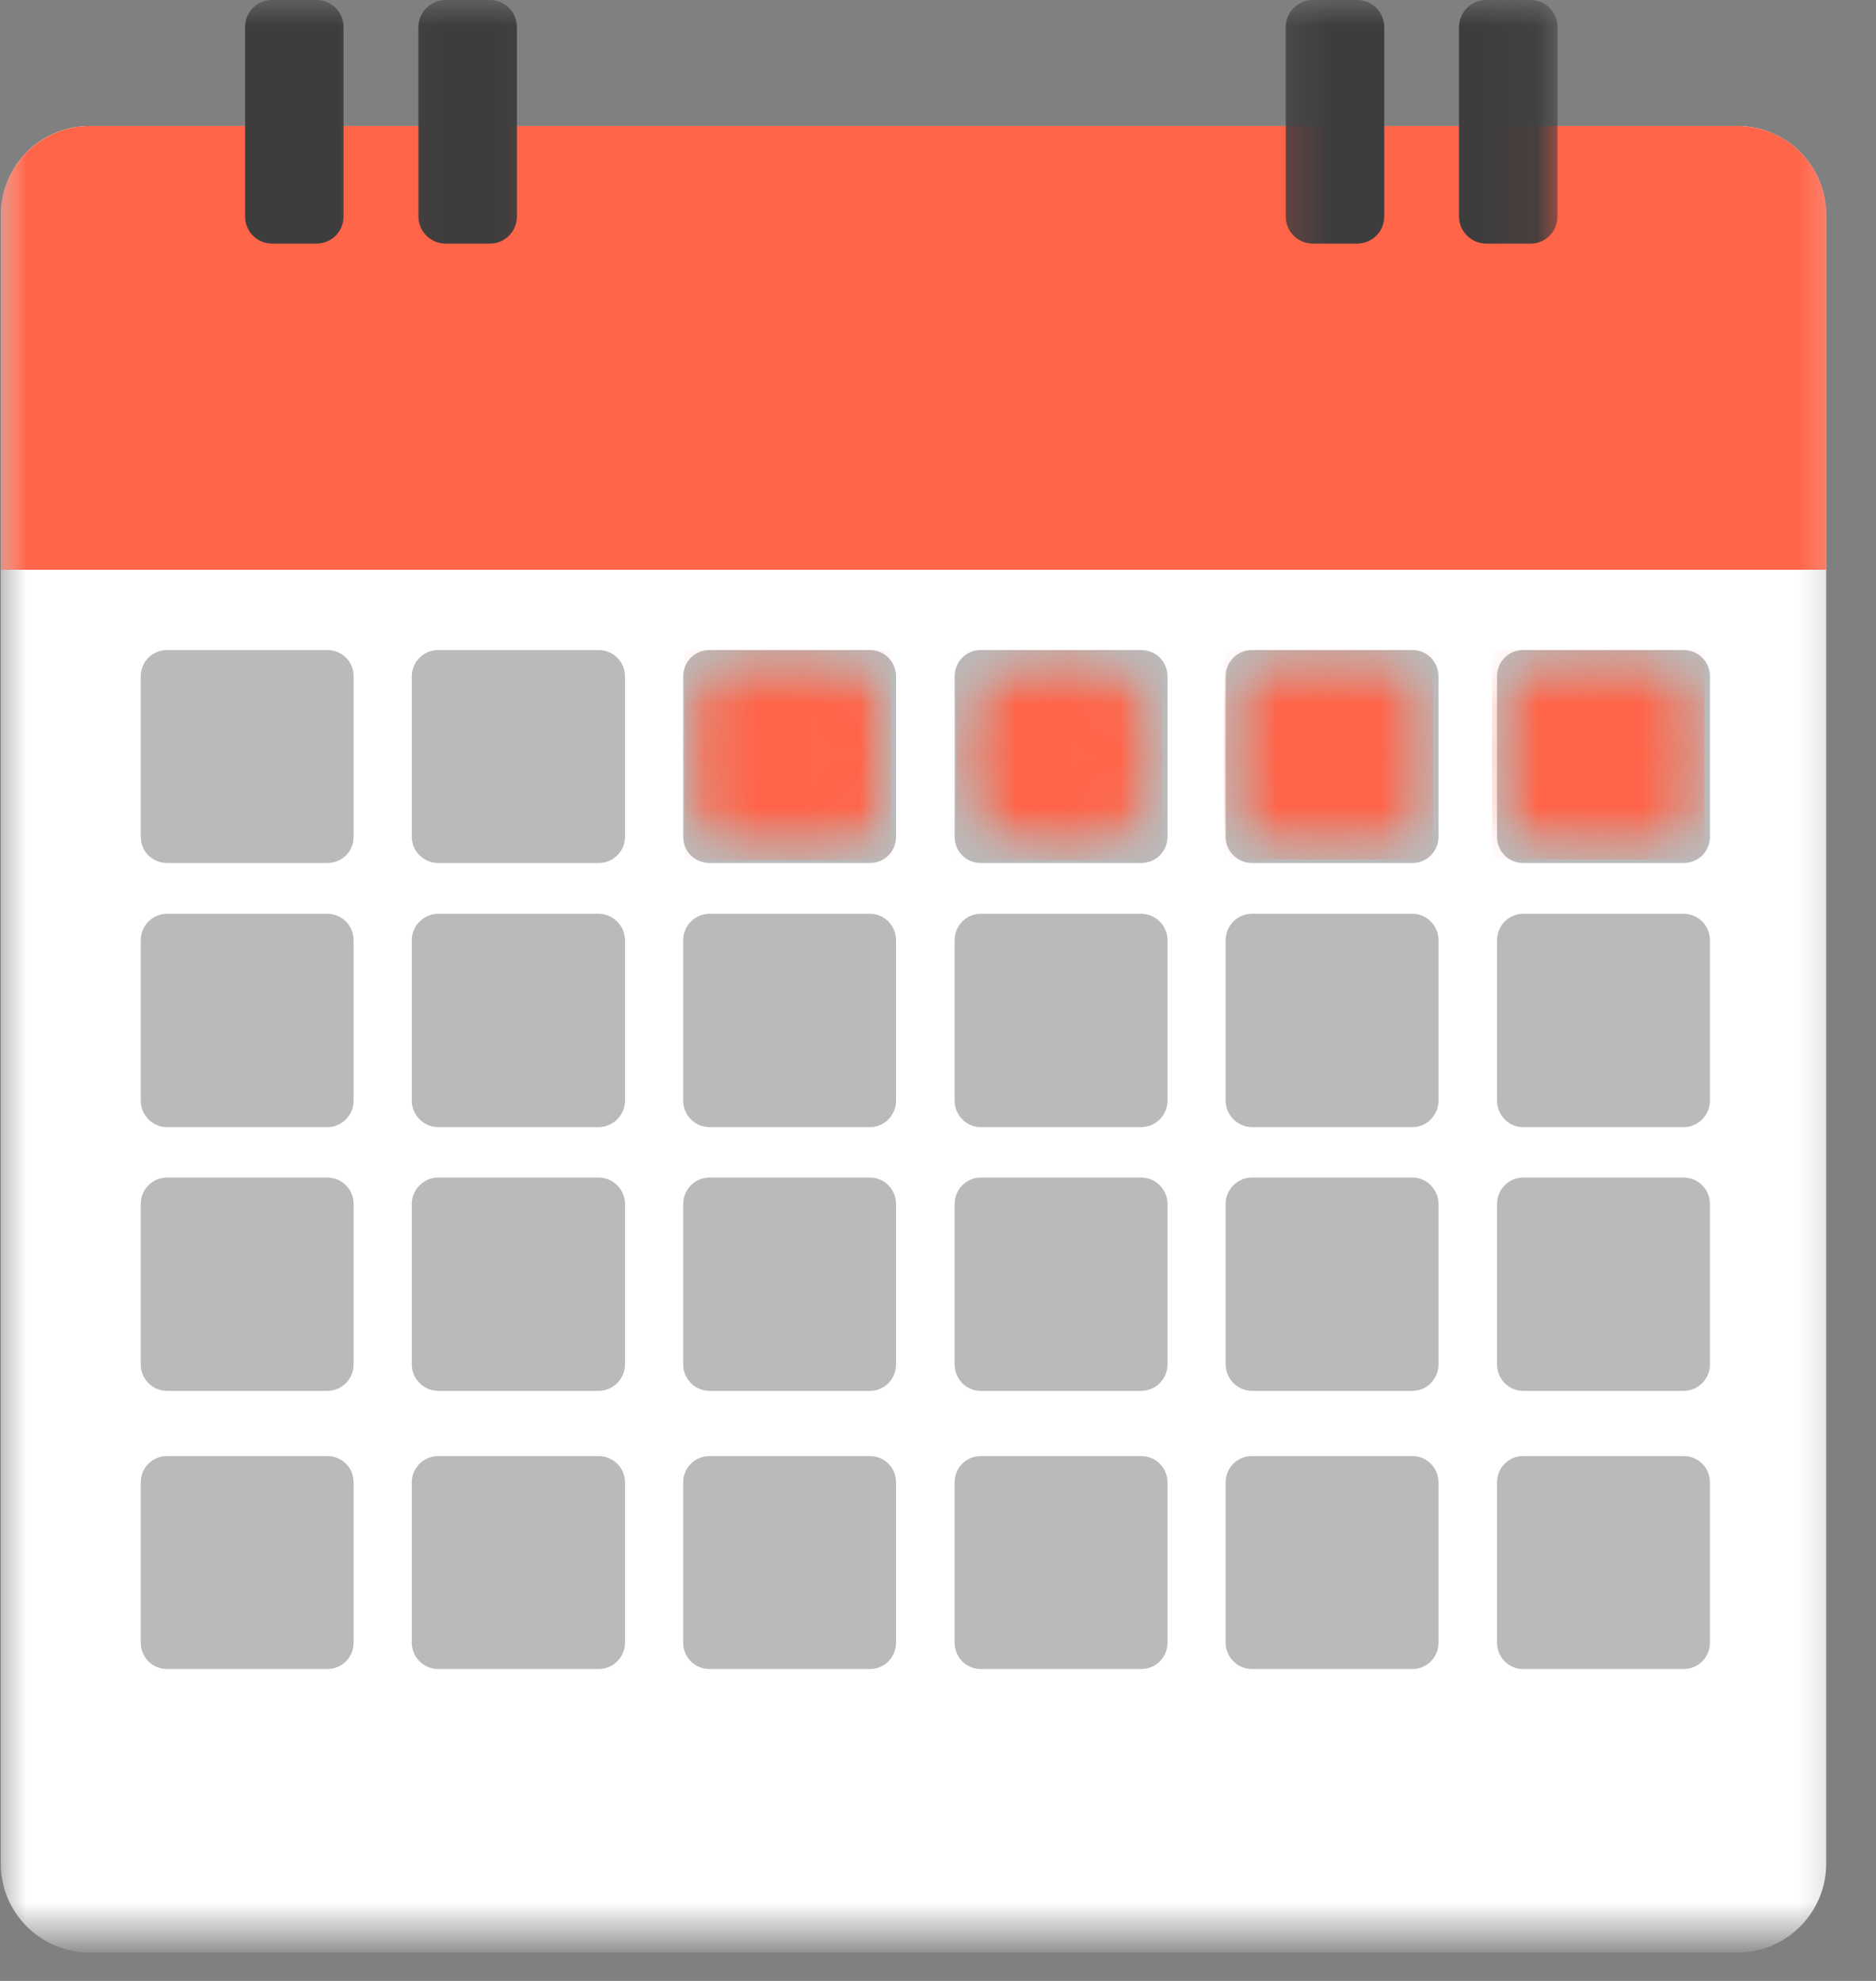 <svg width="36" height="38" viewBox="0 0 36 38" fill="none" xmlns="http://www.w3.org/2000/svg">
<rect x="0" y="0" width="36" height="38" fill="#808080" stroke="none"/>
<mask id="mask0_47_52075" style="mask-type:luminance" maskUnits="userSpaceOnUse" x="0" y="0" width="36" height="38">
<path d="M0 0.714H35.647V37.113H0V0.714Z" fill="white"/>
</mask>
<g mask="url(#mask0_47_52075)">
<path d="M33.34 37.455H1.719C0.774 37.455 0.015 36.689 0.015 35.751V4.122C0.015 3.184 0.774 2.418 1.719 2.418H33.34C34.285 2.418 35.044 3.184 35.044 4.122V35.751C35.044 36.689 34.285 37.455 33.34 37.455Z" fill="white"/>
</g>
<mask id="mask1_47_52075" style="mask-type:luminance" maskUnits="userSpaceOnUse" x="0" y="0" width="36" height="13">
<path d="M0 0.714H35.647V12.142H0V0.714Z" fill="white"/>
</mask>
<g mask="url(#mask1_47_52075)">
<path d="M35.044 10.93H0.015V4.122C0.015 3.184 0.781 2.418 1.719 2.418H33.34C34.285 2.418 35.044 3.184 35.044 4.122V10.93Z" fill="#FF6549"/>
</g>
<mask id="mask2_47_52075" style="mask-type:luminance" maskUnits="userSpaceOnUse" x="3" y="0" width="5" height="7">
<path d="M3.267 0H7.076V6.429H3.267V0Z" fill="white"/>
</mask>
<g mask="url(#mask2_47_52075)">
<path d="M6.072 4.673H5.223C4.933 4.673 4.703 4.442 4.703 4.152V0.521C4.703 0.231 4.933 0 5.223 0H6.072C6.362 0 6.593 0.231 6.593 0.521V4.152C6.593 4.442 6.362 4.673 6.072 4.673Z" fill="#3D3D3D"/>
</g>
<mask id="mask3_47_52075" style="mask-type:luminance" maskUnits="userSpaceOnUse" x="7" y="0" width="4" height="7">
<path d="M7.076 0H10.886V6.429H7.076V0Z" fill="white"/>
</mask>
<g mask="url(#mask3_47_52075)">
<path d="M9.405 4.673H8.55C8.267 4.673 8.029 4.442 8.029 4.152V0.521C8.029 0.231 8.267 0 8.55 0H9.405C9.688 0 9.919 0.231 9.919 0.521V4.152C9.919 4.442 9.688 4.673 9.405 4.673Z" fill="#3D3D3D"/>
</g>
<mask id="mask4_47_52075" style="mask-type:luminance" maskUnits="userSpaceOnUse" x="24" y="0" width="5" height="7">
<path d="M24.219 0H28.028V6.429H24.219V0Z" fill="white"/>
</mask>
<g mask="url(#mask4_47_52075)">
<path d="M26.042 4.673H25.194C24.904 4.673 24.673 4.442 24.673 4.152V0.521C24.673 0.231 24.904 0 25.194 0H26.042C26.332 0 26.563 0.231 26.563 0.521V4.152C26.563 4.442 26.332 4.673 26.042 4.673Z" fill="#3D3D3D"/>
</g>
<mask id="mask5_47_52075" style="mask-type:luminance" maskUnits="userSpaceOnUse" x="26" y="0" width="4" height="7">
<path d="M26.123 0H29.933V6.429H26.123V0Z" fill="white"/>
</mask>
<g mask="url(#mask5_47_52075)">
<path d="M29.375 4.673H28.519C28.237 4.673 27.998 4.442 27.998 4.152V0.521C27.998 0.231 28.237 0 28.519 0H29.375C29.658 0 29.888 0.231 29.888 0.521V4.152C29.888 4.442 29.658 4.673 29.375 4.673Z" fill="#3D3D3D"/>
</g>
<path d="M6.28 16.555H3.207C2.924 16.555 2.701 16.331 2.701 16.056V12.976C2.701 12.693 2.924 12.47 3.207 12.47H6.28C6.563 12.47 6.786 12.693 6.786 12.976V16.056C6.786 16.331 6.563 16.555 6.28 16.555Z" fill="#BABABA"/>
<path d="M11.488 16.555H8.408C8.133 16.555 7.902 16.331 7.902 16.056V12.976C7.902 12.693 8.133 12.47 8.408 12.47H11.488C11.764 12.47 11.994 12.693 11.994 12.976V16.056C11.994 16.331 11.764 16.555 11.488 16.555Z" fill="#BABABA"/>
<path d="M16.697 16.555H13.616C13.334 16.555 13.11 16.331 13.11 16.056V12.976C13.11 12.693 13.334 12.47 13.616 12.47H16.697C16.972 12.47 17.195 12.693 17.195 12.976V16.056C17.195 16.331 16.972 16.555 16.697 16.555Z" fill="#BABABA"/>
<path d="M21.898 16.555H18.817C18.542 16.555 18.319 16.331 18.319 16.056V12.976C18.319 12.693 18.542 12.47 18.817 12.47H21.898C22.18 12.47 22.404 12.693 22.404 12.976V16.056C22.404 16.331 22.18 16.555 21.898 16.555Z" fill="#BABABA"/>
<path d="M27.106 16.555H24.026C23.75 16.555 23.52 16.331 23.52 16.056V12.976C23.52 12.693 23.743 12.47 24.026 12.47H27.106C27.381 12.47 27.604 12.693 27.604 12.976V16.056C27.604 16.331 27.381 16.555 27.106 16.555Z" fill="#BABABA"/>
<path d="M32.307 16.555H29.227C28.951 16.555 28.728 16.331 28.728 16.056V12.976C28.728 12.693 28.951 12.47 29.227 12.47H32.307C32.59 12.47 32.813 12.693 32.813 12.976V16.056C32.813 16.331 32.59 16.555 32.307 16.555Z" fill="#BABABA"/>
<path d="M6.28 21.622H3.207C2.924 21.622 2.701 21.391 2.701 21.116V18.035C2.701 17.76 2.924 17.529 3.207 17.529H6.28C6.563 17.529 6.786 17.76 6.786 18.035V21.116C6.786 21.391 6.563 21.622 6.28 21.622Z" fill="#BABABA"/>
<path d="M11.488 21.622H8.408C8.133 21.622 7.902 21.391 7.902 21.116V18.035C7.902 17.76 8.133 17.529 8.408 17.529H11.488C11.764 17.529 11.994 17.76 11.994 18.035V21.116C11.994 21.391 11.764 21.622 11.488 21.622Z" fill="#BABABA"/>
<path d="M16.697 21.622H13.616C13.334 21.622 13.11 21.391 13.11 21.116V18.035C13.11 17.76 13.334 17.529 13.616 17.529H16.697C16.972 17.529 17.195 17.76 17.195 18.035V21.116C17.195 21.391 16.972 21.622 16.697 21.622Z" fill="#BABABA"/>
<path d="M21.898 21.622H18.817C18.542 21.622 18.319 21.391 18.319 21.116V18.035C18.319 17.76 18.542 17.529 18.817 17.529H21.898C22.18 17.529 22.404 17.76 22.404 18.035V21.116C22.404 21.391 22.18 21.622 21.898 21.622Z" fill="#BABABA"/>
<path d="M27.106 21.622H24.026C23.75 21.622 23.52 21.391 23.52 21.116V18.035C23.52 17.76 23.743 17.529 24.026 17.529H27.106C27.381 17.529 27.604 17.76 27.604 18.035V21.116C27.604 21.391 27.381 21.622 27.106 21.622Z" fill="#BABABA"/>
<path d="M32.307 21.622H29.227C28.951 21.622 28.728 21.391 28.728 21.116V18.035C28.728 17.76 28.951 17.529 29.227 17.529H32.307C32.59 17.529 32.813 17.76 32.813 18.035V21.116C32.813 21.391 32.59 21.622 32.307 21.622Z" fill="#BABABA"/>
<path d="M6.28 26.681H3.207C2.924 26.681 2.701 26.451 2.701 26.175V23.095C2.701 22.82 2.924 22.589 3.207 22.589H6.28C6.563 22.589 6.786 22.82 6.786 23.095V26.175C6.786 26.451 6.563 26.681 6.28 26.681Z" fill="#BABABA"/>
<path d="M11.488 26.681H8.408C8.133 26.681 7.902 26.451 7.902 26.175V23.095C7.902 22.82 8.133 22.589 8.408 22.589H11.488C11.764 22.589 11.994 22.82 11.994 23.095V26.175C11.994 26.451 11.764 26.681 11.488 26.681Z" fill="#BABABA"/>
<path d="M16.697 26.681H13.616C13.334 26.681 13.11 26.451 13.11 26.175V23.095C13.11 22.82 13.334 22.589 13.616 22.589H16.697C16.972 22.589 17.195 22.82 17.195 23.095V26.175C17.195 26.451 16.972 26.681 16.697 26.681Z" fill="#BABABA"/>
<path d="M21.898 26.681H18.817C18.542 26.681 18.319 26.451 18.319 26.175V23.095C18.319 22.82 18.542 22.589 18.817 22.589H21.898C22.18 22.589 22.404 22.82 22.404 23.095V26.175C22.404 26.451 22.18 26.681 21.898 26.681Z" fill="#BABABA"/>
<path d="M27.106 26.681H24.026C23.75 26.681 23.52 26.451 23.52 26.175V23.095C23.52 22.82 23.743 22.589 24.026 22.589H27.106C27.381 22.589 27.604 22.82 27.604 23.095V26.175C27.604 26.451 27.381 26.681 27.106 26.681Z" fill="#BABABA"/>
<path d="M32.307 26.681H29.227C28.951 26.681 28.728 26.451 28.728 26.175V23.095C28.728 22.82 28.951 22.589 29.227 22.589H32.307C32.59 22.589 32.813 22.82 32.813 23.095V26.175C32.813 26.451 32.59 26.681 32.307 26.681Z" fill="#BABABA"/>
<path d="M6.28 32.017H3.207C2.924 32.017 2.701 31.793 2.701 31.511V28.438C2.701 28.155 2.924 27.932 3.207 27.932H6.28C6.563 27.932 6.786 28.155 6.786 28.438V31.511C6.786 31.793 6.563 32.017 6.28 32.017Z" fill="#BABABA"/>
<path d="M11.488 32.017H8.408C8.133 32.017 7.902 31.793 7.902 31.511V28.438C7.902 28.155 8.133 27.932 8.408 27.932H11.488C11.764 27.932 11.994 28.155 11.994 28.438V31.511C11.994 31.793 11.764 32.017 11.488 32.017Z" fill="#BABABA"/>
<path d="M16.697 32.017H13.616C13.334 32.017 13.11 31.793 13.11 31.511V28.438C13.11 28.155 13.334 27.932 13.616 27.932H16.697C16.972 27.932 17.195 28.155 17.195 28.438V31.511C17.195 31.793 16.972 32.017 16.697 32.017Z" fill="#BABABA"/>
<path d="M21.898 32.017H18.817C18.542 32.017 18.319 31.793 18.319 31.511V28.438C18.319 28.155 18.542 27.932 18.817 27.932H21.898C22.18 27.932 22.404 28.155 22.404 28.438V31.511C22.404 31.793 22.18 32.017 21.898 32.017Z" fill="#BABABA"/>
<path d="M27.106 32.017H24.026C23.75 32.017 23.52 31.793 23.52 31.511V28.438C23.52 28.155 23.743 27.932 24.026 27.932H27.106C27.381 27.932 27.604 28.155 27.604 28.438V31.511C27.604 31.793 27.381 32.017 27.106 32.017Z" fill="#BABABA"/>
<path d="M32.307 32.017H29.227C28.951 32.017 28.728 31.793 28.728 31.511V28.438C28.728 28.155 28.951 27.932 29.227 27.932H32.307C32.59 27.932 32.813 28.155 32.813 28.438V31.511C32.813 31.793 32.59 32.017 32.307 32.017Z" fill="#BABABA"/>
<mask id="mask6_47_52075" style="mask-type:luminance" maskUnits="userSpaceOnUse" x="13" y="12" width="5" height="5">
<path d="M13.14 12.47H17.099V16.495H13.14V12.47Z" fill="white"/>
</mask>
<g mask="url(#mask6_47_52075)">
<mask id="mask7_47_52075" style="mask-type:luminance" maskUnits="userSpaceOnUse" x="13" y="12" width="5" height="5">
<path d="M14.464 12.47H15.774C16.124 12.47 16.459 12.611 16.712 12.864C16.957 13.11 17.099 13.444 17.099 13.794V15.163C17.099 15.513 16.957 15.848 16.712 16.101C16.459 16.346 16.124 16.488 15.774 16.488H14.464C14.107 16.488 13.773 16.346 13.527 16.101C13.274 15.848 13.14 15.513 13.14 15.163V13.794C13.14 13.444 13.274 13.11 13.527 12.864C13.773 12.611 14.107 12.47 14.464 12.47Z" fill="white"/>
</mask>
<g mask="url(#mask7_47_52075)">
<path d="M13.14 12.47H17.099V16.495H13.14V12.47Z" fill="#FF6549"/>
</g>
</g>
<mask id="mask8_47_52075" style="mask-type:luminance" maskUnits="userSpaceOnUse" x="18" y="12" width="5" height="5">
<path d="M18.348 12.47H22.306V16.495H18.348V12.47Z" fill="white"/>
</mask>
<g mask="url(#mask8_47_52075)">
<mask id="mask9_47_52075" style="mask-type:luminance" maskUnits="userSpaceOnUse" x="18" y="12" width="5" height="5">
<path d="M20.327 12.47C20.848 12.47 21.354 12.685 21.726 13.05C22.098 13.422 22.306 13.928 22.306 14.456V14.508C22.306 15.029 22.098 15.535 21.726 15.907C21.354 16.279 20.848 16.488 20.327 16.488C19.799 16.488 19.293 16.279 18.928 15.907C18.556 15.535 18.348 15.029 18.348 14.508V14.456C18.348 13.928 18.556 13.422 18.928 13.05C19.293 12.685 19.799 12.47 20.327 12.47Z" fill="white"/>
</mask>
<g mask="url(#mask9_47_52075)">
<path d="M18.348 12.47H22.306V16.495H18.348V12.47Z" fill="#FF6549"/>
</g>
</g>
<mask id="mask10_47_52075" style="mask-type:luminance" maskUnits="userSpaceOnUse" x="23" y="12" width="5" height="5">
<path d="M23.49 12.47H27.515V16.488H23.49V12.47Z" fill="white"/>
</mask>
<g mask="url(#mask10_47_52075)">
<mask id="mask11_47_52075" style="mask-type:luminance" maskUnits="userSpaceOnUse" x="23" y="12" width="5" height="5">
<path d="M24.814 12.47H26.183C26.533 12.47 26.868 12.611 27.121 12.864C27.366 13.11 27.508 13.444 27.508 13.794V15.163C27.508 15.513 27.366 15.848 27.121 16.101C26.868 16.346 26.533 16.488 26.183 16.488H24.814C24.457 16.488 24.122 16.346 23.877 16.101C23.624 15.848 23.49 15.513 23.49 15.163V13.794C23.49 13.444 23.624 13.11 23.877 12.864C24.122 12.611 24.457 12.47 24.814 12.47Z" fill="white"/>
</mask>
<g mask="url(#mask11_47_52075)">
<path d="M23.49 12.47H27.5V16.488H23.49V12.47Z" fill="#FF6549"/>
</g>
</g>
<mask id="mask12_47_52075" style="mask-type:luminance" maskUnits="userSpaceOnUse" x="28" y="12" width="5" height="5">
<path d="M28.631 12.47H32.724V16.488H28.631V12.47Z" fill="white"/>
</mask>
<g mask="url(#mask12_47_52075)">
<mask id="mask13_47_52075" style="mask-type:luminance" maskUnits="userSpaceOnUse" x="28" y="12" width="5" height="5">
<path d="M29.956 12.47H31.384C31.734 12.47 32.069 12.611 32.322 12.864C32.567 13.11 32.709 13.444 32.709 13.794V15.163C32.709 15.513 32.567 15.848 32.322 16.101C32.069 16.346 31.734 16.488 31.384 16.488H29.956C29.599 16.488 29.264 16.346 29.018 16.101C28.765 15.848 28.631 15.513 28.631 15.163V13.794C28.631 13.444 28.765 13.11 29.018 12.864C29.264 12.611 29.599 12.47 29.956 12.47Z" fill="white"/>
</mask>
<g mask="url(#mask13_47_52075)">
<path d="M28.631 12.47H32.709V16.488H28.631V12.47Z" fill="#FF6549"/>
</g>
</g>
</svg>
